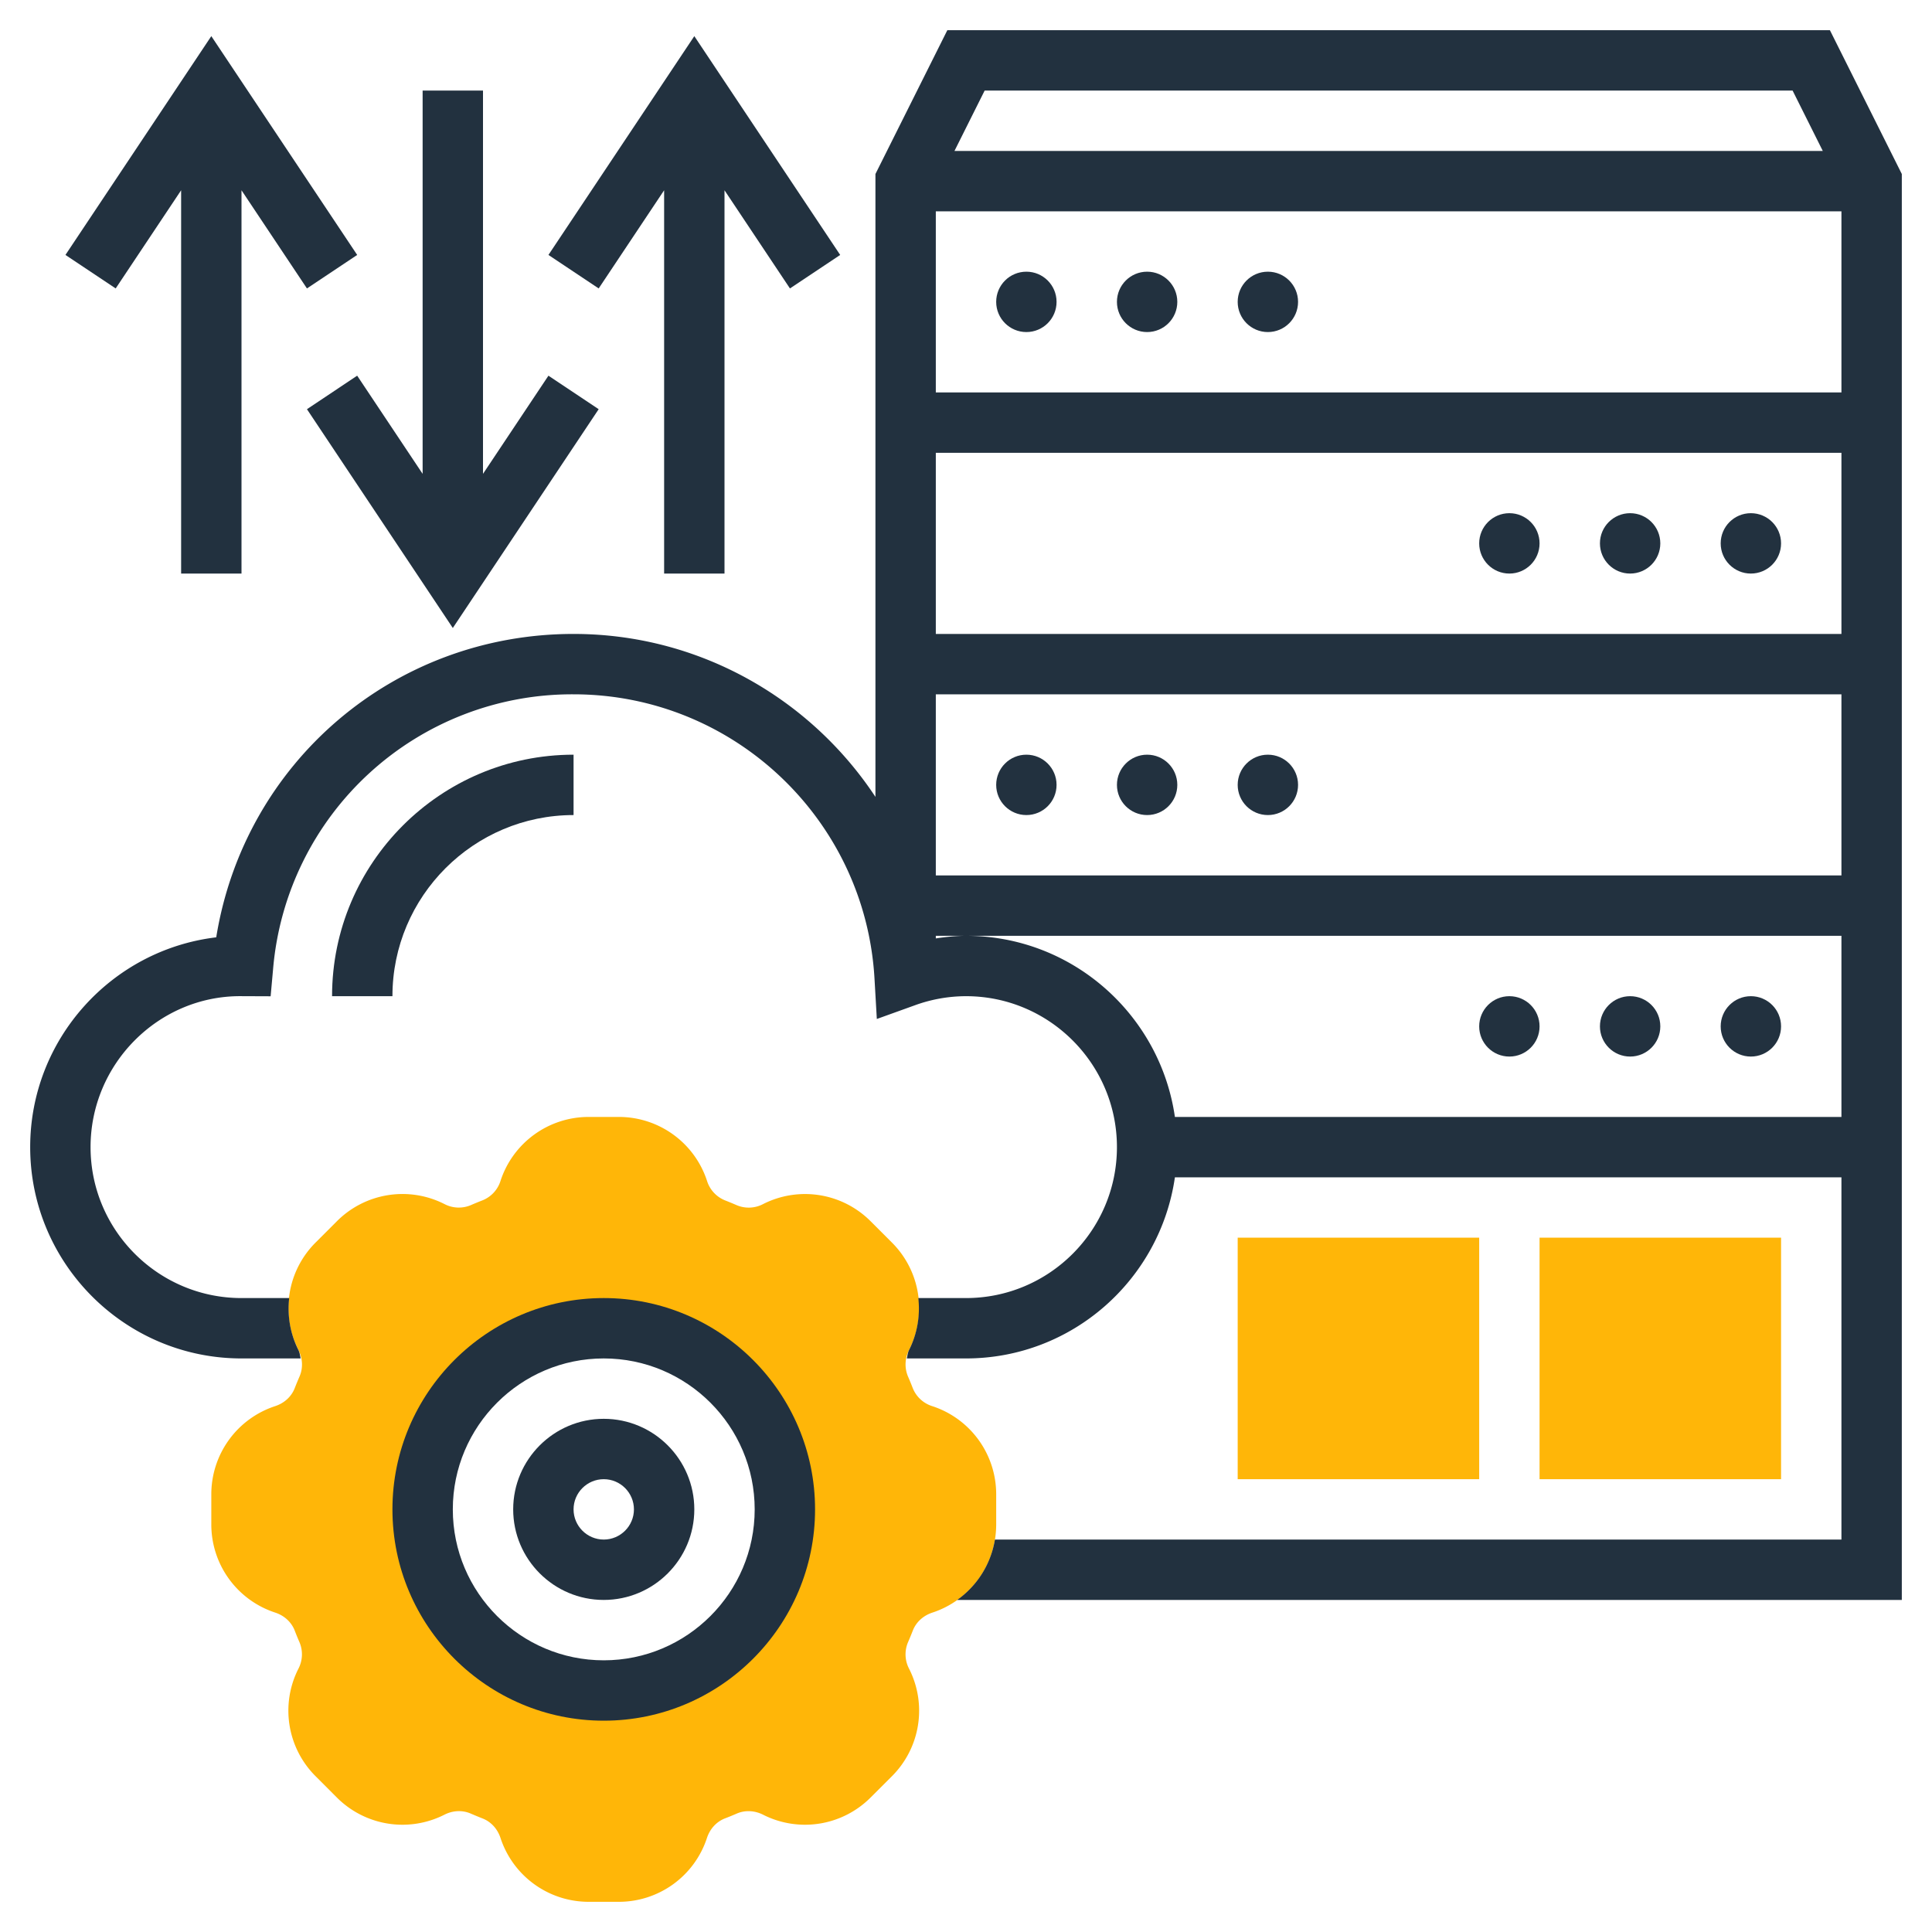 <?xml version="1.0" encoding="UTF-8"?>
<svg xmlns="http://www.w3.org/2000/svg" xmlns:xlink="http://www.w3.org/1999/xlink" version="1.1" width="512" height="512" x="0" y="0" viewBox="0 0 64 64" style="enable-background:new 0 0 512 512" xml:space="preserve" class="">
  <g>
    <path fill="#ffb608" d="M30.884 46.581a1.025 1.025 0 0 1-.646-.594 9.529 9.529 0 0 0-.161-.393 1.03 1.03 0 0 1 .038-.873 3.067 3.067 0 0 0-.57-3.561l-.704-.704a3.068 3.068 0 0 0-3.561-.57 1.024 1.024 0 0 1-.874.038 12.256 12.256 0 0 0-.39-.161 1.026 1.026 0 0 1-.596-.648A3.072 3.072 0 0 0 20.498 37h-.996a3.07 3.07 0 0 0-2.921 2.116 1.023 1.023 0 0 1-.596.646c-.131.051-.261.104-.391.161a1.026 1.026 0 0 1-.873-.038 3.068 3.068 0 0 0-3.561.57l-.704.704a3.067 3.067 0 0 0-.57 3.561c.143.282.156.6.038.874-.056.129-.11.26-.161.39-.108.28-.345.497-.648.596A3.072 3.072 0 0 0 7 49.502v.996a3.07 3.07 0 0 0 2.116 2.921c.302.099.538.316.646.594.051.132.104.263.161.393a1.03 1.03 0 0 1-.038.873 3.067 3.067 0 0 0 .57 3.561l.704.705a3.07 3.07 0 0 0 3.561.57c.282-.144.599-.157.874-.038.129.056.26.11.39.161.28.108.497.345.596.648A3.072 3.072 0 0 0 19.502 63h.996a3.07 3.07 0 0 0 2.921-2.116c.099-.302.316-.538.594-.646.132-.051.263-.104.393-.161.273-.119.592-.104.873.038a3.07 3.07 0 0 0 3.561-.57l.705-.704a3.067 3.067 0 0 0 .57-3.561 1.028 1.028 0 0 1-.038-.874c.056-.129.11-.26.161-.39.108-.28.345-.497.648-.596A3.072 3.072 0 0 0 33 50.498v-.996a3.07 3.07 0 0 0-2.116-2.921zM20 56a6 6 0 1 1 0-12 6 6 0 0 1 0 12zM59 49h-8v-8h8zM49 49h-8v-8h8z" opacity="1" data-original="#f0bc5e"></path>
    <path d="M20 47c-1.654 0-3 1.346-3 3s1.346 3 3 3 3-1.346 3-3-1.346-3-3-3zm0 4c-.551 0-1-.449-1-1s.449-1 1-1 1 .449 1 1-.449 1-1 1z" fill="#22313f" opacity="1" data-original="#000000" class=""></path>
    <path d="M60.618 1H31.382L29 5.764v20.634C26.848 23.14 23.161 21 19 21c-5.958 0-10.902 4.263-11.837 10.05C3.696 31.465 1 34.424 1 38c0 3.86 3.14 7 7 7h1.959c-.019-.094-.029-.19-.074-.279A3.057 3.057 0 0 1 9.58 43H8c-2.757 0-5-2.243-5-5s2.243-5 4.95-5.001l1.015.004.082-.91A9.94 9.94 0 0 1 19 23c5.286 0 9.665 4.137 9.969 9.418l.077 1.337 1.261-.454A4.977 4.977 0 0 1 32 33c2.757 0 5 2.243 5 5s-2.243 5-5 5h-1.58a3.066 3.066 0 0 1-.306 1.721c-.044.089-.054.185-.073.279H32c3.519 0 6.432-2.613 6.92-6H61v12H32.958a3.066 3.066 0 0 1-1.25 2H63V5.764zM31 21v-6h30v6zm30 2v6H31v-6zM31 13V7h30v6zM59.382 3l1 2H31.618l1-2zM38.92 37c-.488-3.387-3.401-6-6.92-6-.335 0-.668.037-1 .086V31h30v6z" fill="#22313f" opacity="1" data-original="#000000" class=""></path>
    <path d="M20 43c-3.86 0-7 3.14-7 7s3.14 7 7 7 7-3.14 7-7-3.14-7-7-7zm0 12c-2.757 0-5-2.243-5-5s2.243-5 5-5 5 2.243 5 5-2.243 5-5 5z" fill="#22313f" opacity="1" data-original="#000000" class=""></path>
    <circle cx="34" cy="10" r="1" fill="#22313f" opacity="1" data-original="#000000" class=""></circle>
    <circle cx="38" cy="10" r="1" fill="#22313f" opacity="1" data-original="#000000" class=""></circle>
    <circle cx="42" cy="10" r="1" fill="#22313f" opacity="1" data-original="#000000" class=""></circle>
    <circle cx="58" cy="18" r="1" fill="#22313f" opacity="1" data-original="#000000" class=""></circle>
    <circle cx="54" cy="18" r="1" fill="#22313f" opacity="1" data-original="#000000" class=""></circle>
    <circle cx="50" cy="18" r="1" fill="#22313f" opacity="1" data-original="#000000" class=""></circle>
    <circle cx="34" cy="26" r="1" fill="#22313f" opacity="1" data-original="#000000" class=""></circle>
    <circle cx="38" cy="26" r="1" fill="#22313f" opacity="1" data-original="#000000" class=""></circle>
    <circle cx="42" cy="26" r="1" fill="#22313f" opacity="1" data-original="#000000" class=""></circle>
    <circle cx="58" cy="34" r="1" fill="#22313f" opacity="1" data-original="#000000" class=""></circle>
    <circle cx="54" cy="34" r="1" fill="#22313f" opacity="1" data-original="#000000" class=""></circle>
    <circle cx="50" cy="34" r="1" fill="#22313f" opacity="1" data-original="#000000" class=""></circle>
    <path d="M6 6.303V19h2V6.303l2.168 3.252 1.664-1.11L7 1.197 2.168 8.445l1.664 1.11zM11.832 12.445l-1.664 1.11L15 20.803l4.832-7.248-1.664-1.11L16 15.697V3h-2v12.697zM22 6.303V19h2V6.303l2.168 3.252 1.664-1.11L23 1.197l-4.832 7.248 1.664 1.11zM19 27v-2c-4.411 0-8 3.589-8 8h2c0-3.309 2.691-6 6-6z" fill="#22313f" opacity="1" data-original="#000000" class=""></path>
  </g>
</svg>
